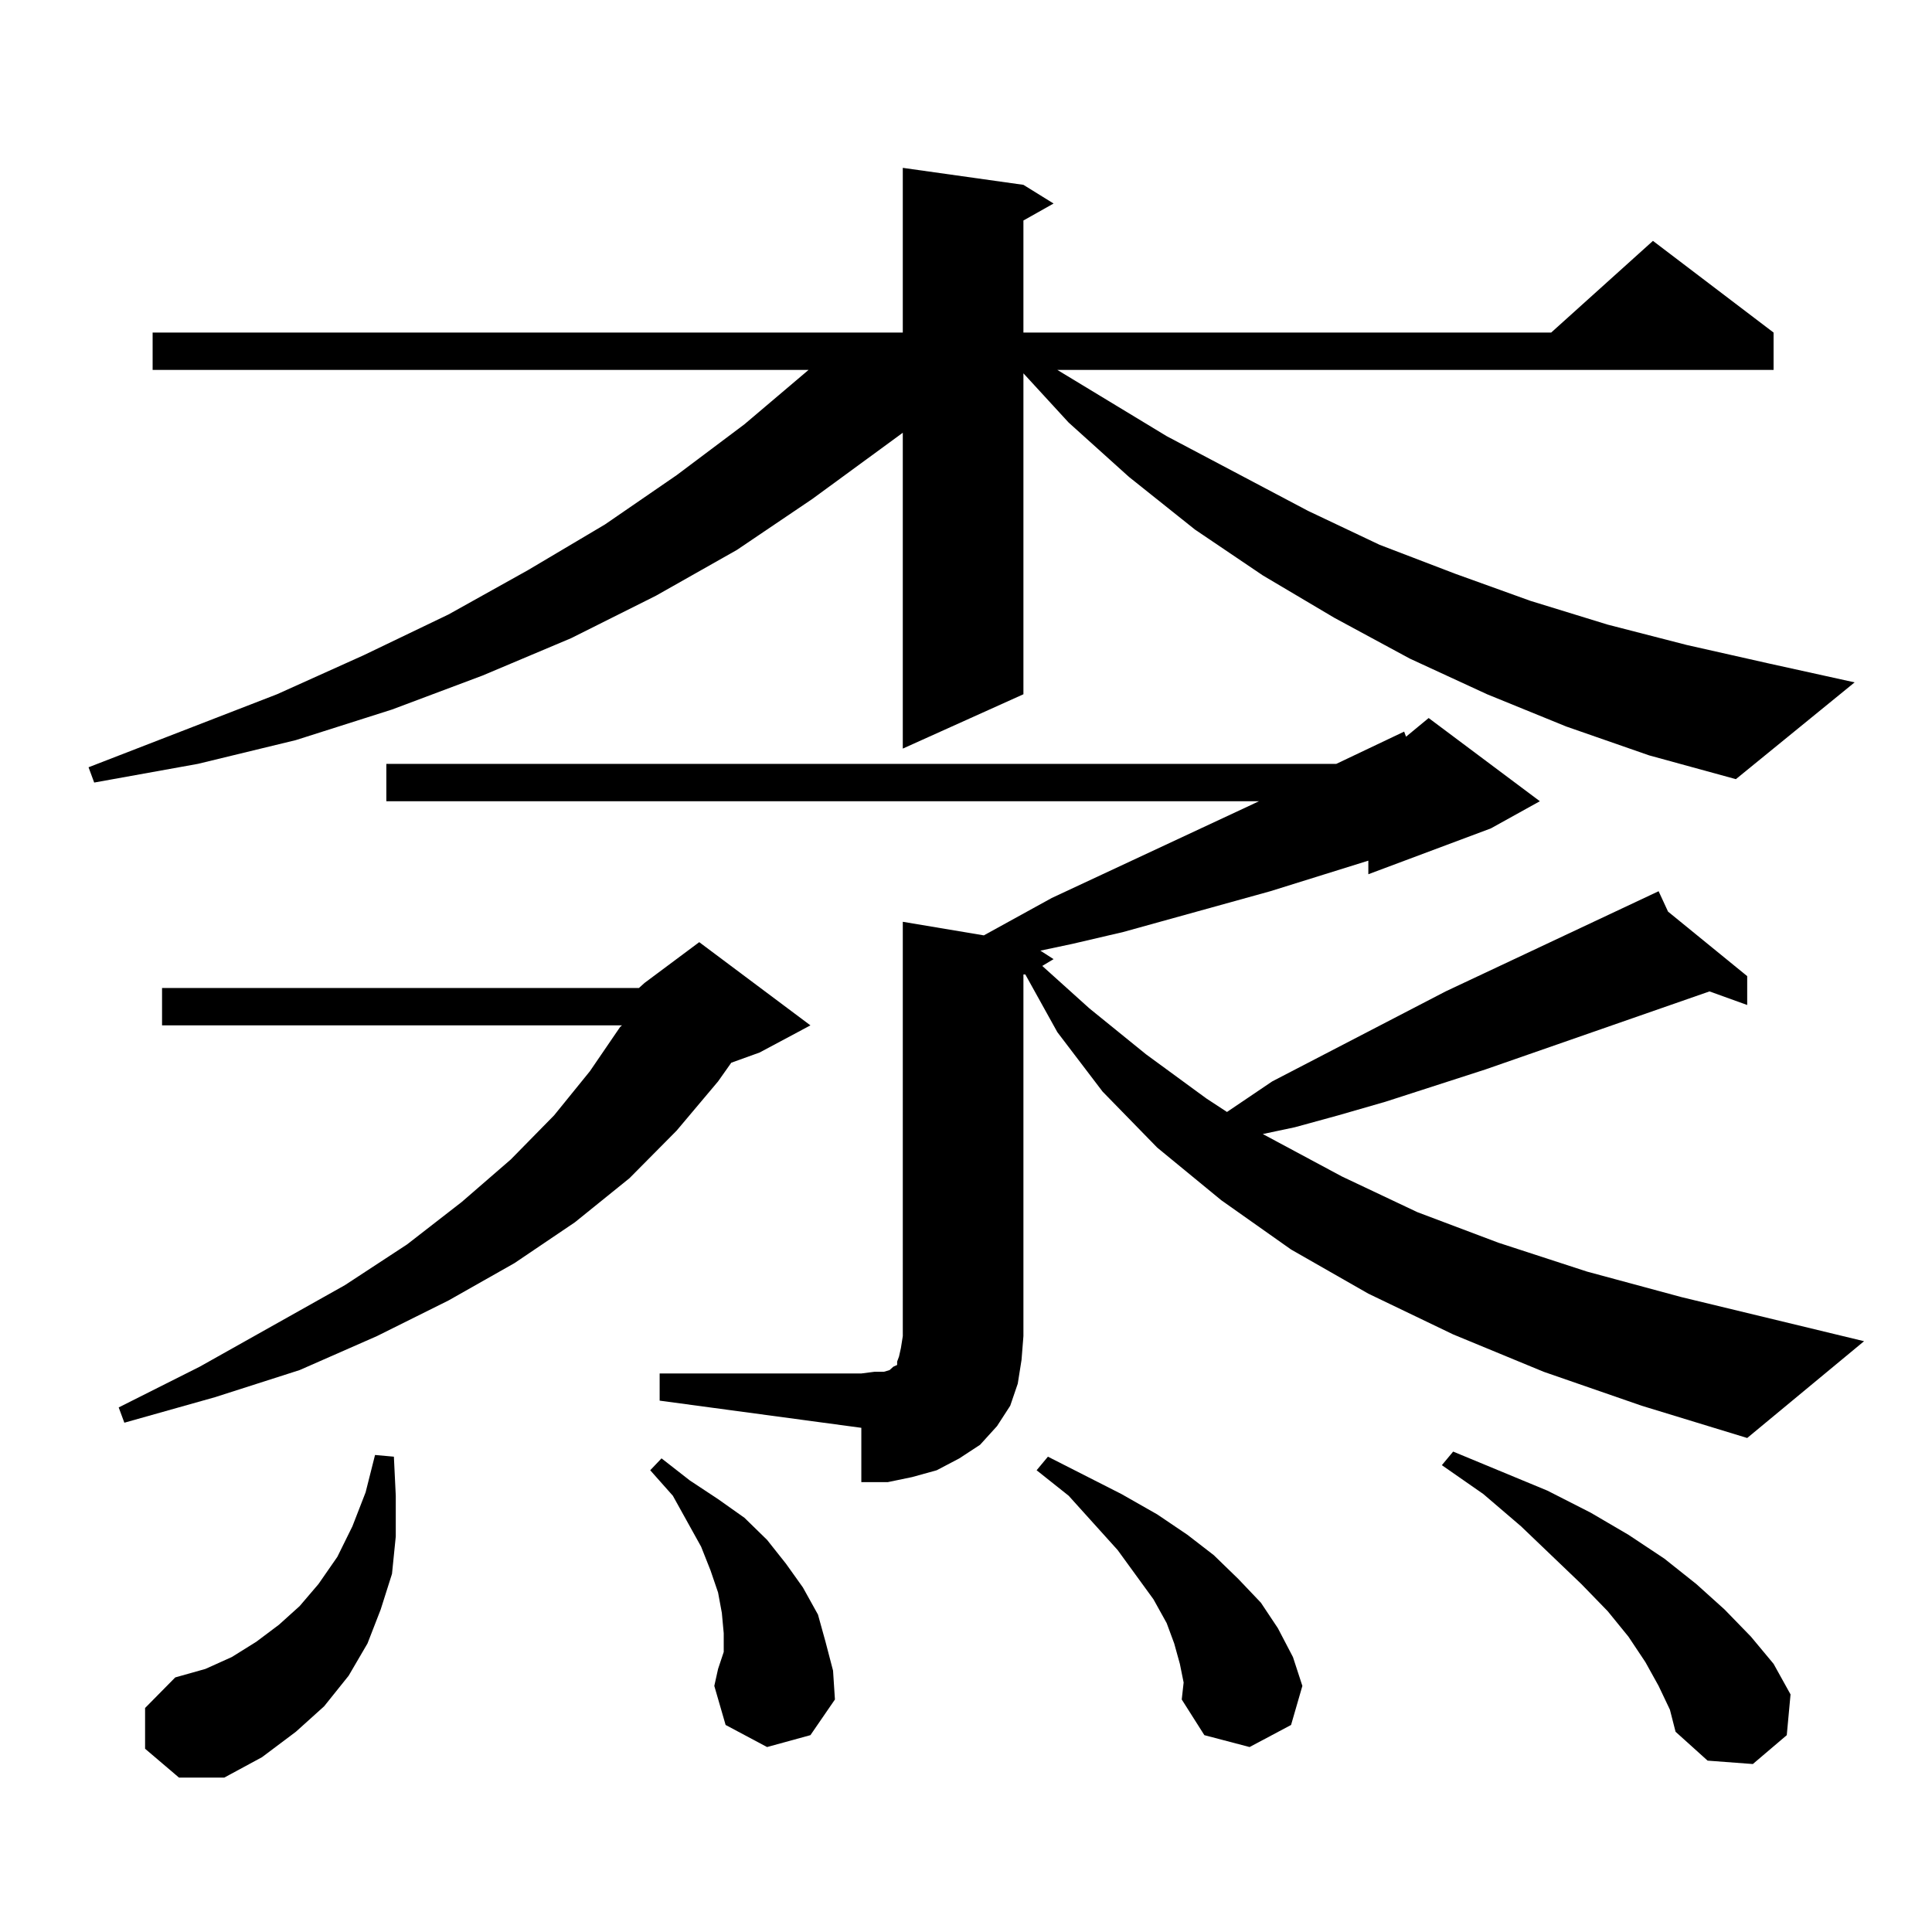 <?xml version="1.0" encoding="utf-8"?>
<!-- Generator: Adobe Illustrator 16.0.0, SVG Export Plug-In . SVG Version: 6.00 Build 0)  -->
<!DOCTYPE svg PUBLIC "-//W3C//DTD SVG 1.1//EN" "http://www.w3.org/Graphics/SVG/1.1/DTD/svg11.dtd">
<svg version="1.1" id="图层_1" xmlns="http://www.w3.org/2000/svg" xmlns:xlink="http://www.w3.org/1999/xlink" x="0px" y="0px"
	 width="1000px" height="1000px" viewBox="0 0 1000 1000" enable-background="new 0 0 1000 1000" xml:space="preserve">
<path d="M810.688,376.043l-40.975-16.699l-39.999-18.457l-39.023-21.094l-37.072-21.973l-35.121-23.73l-34.146-27.246
	l-31.219-28.125l-23.414-25.488v166.113l-62.438,28.125V223.992l-46.828,34.277l-39.023,26.367l-41.95,23.73l-43.901,21.973
	l-45.853,19.336l-46.828,17.578l-49.755,15.82l-50.73,12.305l-53.657,9.668l-2.927-7.91l97.559-37.793l44.877-20.215l43.901-21.094
	l40.974-22.852l39.999-23.73l37.072-25.488l35.121-26.367l33.17-28.125H78.999v-19.336h388.283V86.883l62.438,8.789l15.609,9.668
	l-15.609,8.789v58.008h273.164l52.682-47.461l62.438,47.461v19.336H547.279l56.584,34.277l73.169,38.672L714.104,282l39.023,14.941
	l39.023,14.063l39.999,12.305l40.975,10.547l42.926,9.668l43.901,9.668l-61.462,50.098l-44.877-12.305L810.688,376.043z
	 M419.478,530.73l-26.341,14.063l-14.634,5.273l-6.829,9.668l-21.463,25.488l-24.39,24.609l-28.292,22.852l-31.219,21.094
	l-34.145,19.336l-37.072,18.457l-39.999,17.578l-43.901,14.063l-46.828,13.184l-2.927-7.91l41.95-21.094l75.12-42.188l32.194-21.094
	l28.292-21.973l25.365-21.973l22.438-22.852l18.536-22.852l15.609-22.852l0.976-0.879H83.876v-19.336h246.823l1.951-1.758
	l0.976-0.879l28.292-21.094L419.478,530.73z M75.096,905.145v-21.094l15.609-15.82l15.609-4.395l13.658-6.152l12.683-7.91
	l11.707-8.789l10.731-9.668l9.756-11.426l9.756-14.063l7.805-15.82l6.829-17.578l4.878-19.336l9.756,0.879l0.976,20.215v21.094
	l-1.951,19.336l-5.854,18.457l-6.829,17.578l-9.756,16.699l-12.683,15.82l-14.634,13.184l-17.561,13.184l-19.512,10.547H92.657
	L75.096,905.145z M341.431,710.906h104.388l6.829-0.879h4.878l2.927-0.879l0.976-0.879l0.976-0.879l1.951-0.879v-1.758l0.976-2.637
	l0.976-4.395l0.976-6.152V477.117l41.95,7.031l35.121-19.336l107.314-50.098H199.971v-19.336h491.695l35.121-16.699l0.976,2.637
	l11.707-9.668l57.56,43.066l-25.365,14.063l-63.413,23.73v-7.031l-50.73,15.82l-76.096,21.094l-26.341,6.152l-16.585,3.516
	l6.829,4.395l-5.854,3.516l24.39,21.973l29.268,23.73l31.219,22.852l10.731,7.031l23.414-15.82l89.754-46.582l110.241-51.855
	l4.878,10.547l40.975,33.398v14.941l-19.512-7.031l-116.095,40.43l-51.706,16.699l-24.39,7.031l-22.438,6.152l-16.585,3.516
	l40.975,21.973l39.023,18.457l41.95,15.82l45.853,14.941l48.779,13.184l94.632,22.852l-60.486,50.098l-54.633-16.699l-50.73-17.578
	l-46.828-19.336l-43.901-21.094l-39.999-22.852l-36.097-25.488l-33.17-27.246l-28.292-29.004l-23.414-30.762l-16.585-29.883h-0.976
	V691.57l-0.976,12.305l-1.951,12.305l-3.902,11.426l-6.829,10.547l-8.78,9.668l-10.731,7.031l-11.707,6.152l-12.683,3.516
	l-12.683,2.637h-13.658v-28.125l-104.388-14.063V710.906z M397.039,904.266l-21.463-11.426l-5.854-20.215l1.951-8.789l2.927-8.789
	v-9.668l-0.976-10.547l-1.951-10.547l-3.902-11.426l-4.878-12.305l-6.829-12.305l-7.805-14.063l-11.707-13.184l5.854-6.152
	l14.634,11.426l14.634,9.668l13.658,9.668l11.707,11.426l9.756,12.305l8.78,12.305l7.805,14.063l3.902,14.063l3.902,14.941
	l0.976,14.941l-12.683,18.457L397.039,904.266z M610.692,861.199l-2.927-10.547l-3.902-10.547l-6.829-12.305l-18.536-25.488
	l-25.365-28.125l-16.585-13.184l5.854-7.031l38.048,19.336l18.536,10.547l15.609,10.547l13.658,10.547l12.683,12.305l11.707,12.305
	l8.78,13.184l7.805,14.941l4.878,14.941l-5.854,20.215l-21.463,11.426l-23.414-6.152l-11.707-18.457l0.976-8.789L610.692,861.199z
	 M858.491,872.625l-6.829-12.305l-8.78-13.184l-10.731-13.184l-13.658-14.063l-31.219-29.883l-19.512-16.699l-21.463-14.941
	l5.854-7.031l48.779,20.215l22.438,11.426l19.512,11.426l18.536,12.305l16.585,13.184l14.634,13.184l13.658,14.063l11.707,14.063
	l8.78,15.82l-1.951,21.094l-17.561,14.941l-23.414-1.758l-16.585-14.941l-2.927-11.426L858.491,872.625z"/>
</svg>
